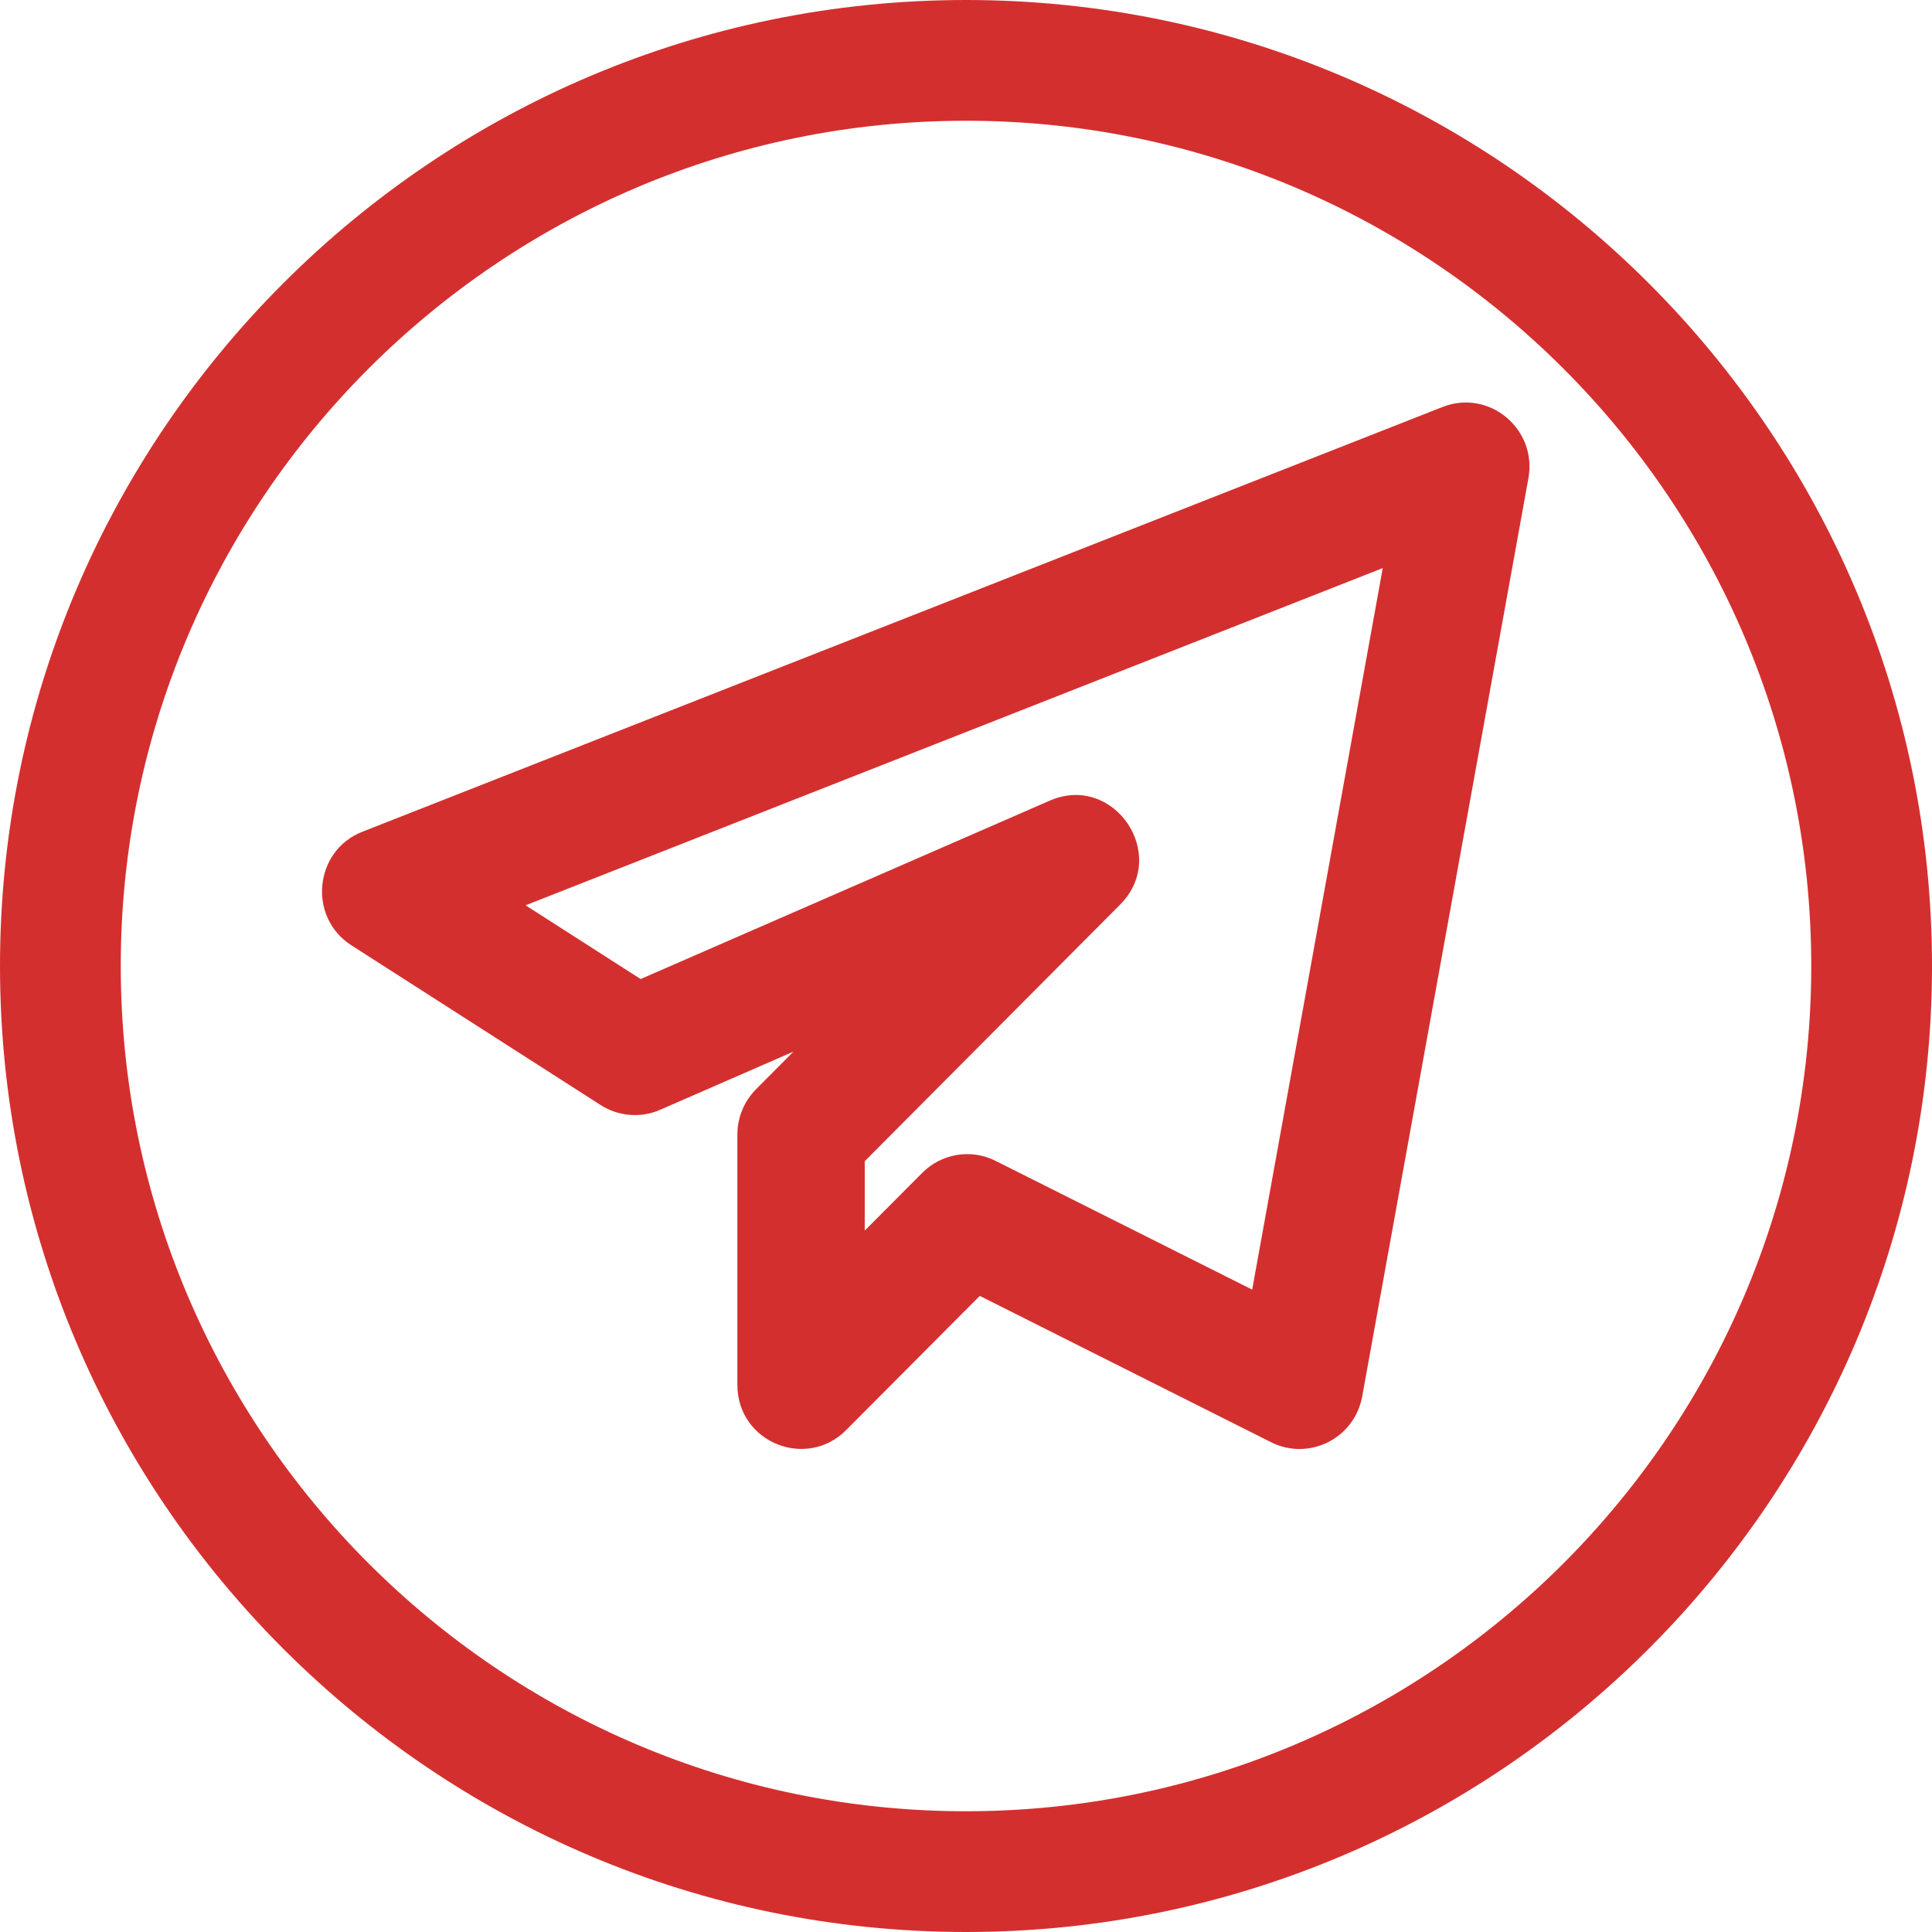 <svg width="24" height="24" viewBox="0 0 24 24" fill="none" xmlns="http://www.w3.org/2000/svg">
<g clip-path="url(#clip0_7437_27298)">
<path d="M12 24C18.617 24 24 18.617 24 12C24 5.383 18.617 0 12 0C5.383 0 0 5.383 0 12C0 18.617 5.383 24 12 24ZM12 1.5C17.79 1.5 22.5 6.21 22.5 12C22.5 17.79 17.79 22.5 12 22.5C6.21 22.5 1.5 17.79 1.5 12C1.5 6.21 6.21 1.5 12 1.5Z" fill="#D42F2F"/>
<path d="M8.201 13.786L9.856 13.064L9.392 13.531C9.243 13.681 9.16 13.883 9.16 14.093V17.204C9.16 17.917 10.016 18.262 10.51 17.766L12.171 16.098L15.79 17.916C16.259 18.151 16.825 17.872 16.922 17.346L18.987 5.939C19.096 5.325 18.494 4.829 17.919 5.056L4.502 10.332C3.901 10.567 3.821 11.394 4.365 11.743L7.461 13.727C7.682 13.869 7.962 13.892 8.201 13.786ZM17.177 7.057L15.555 16.02L12.368 14.421C12.06 14.266 11.693 14.331 11.456 14.57L10.742 15.287V14.425L13.915 11.237C14.53 10.619 13.838 9.599 13.04 9.946L7.958 12.162L6.529 11.246L17.177 7.057Z" fill="#D42F2F"/>
</g>
<defs>
<clipPath id="clip0_7437_27298">
<rect width="24" height="24" fill="white"/>
</clipPath>
</defs>
</svg>
